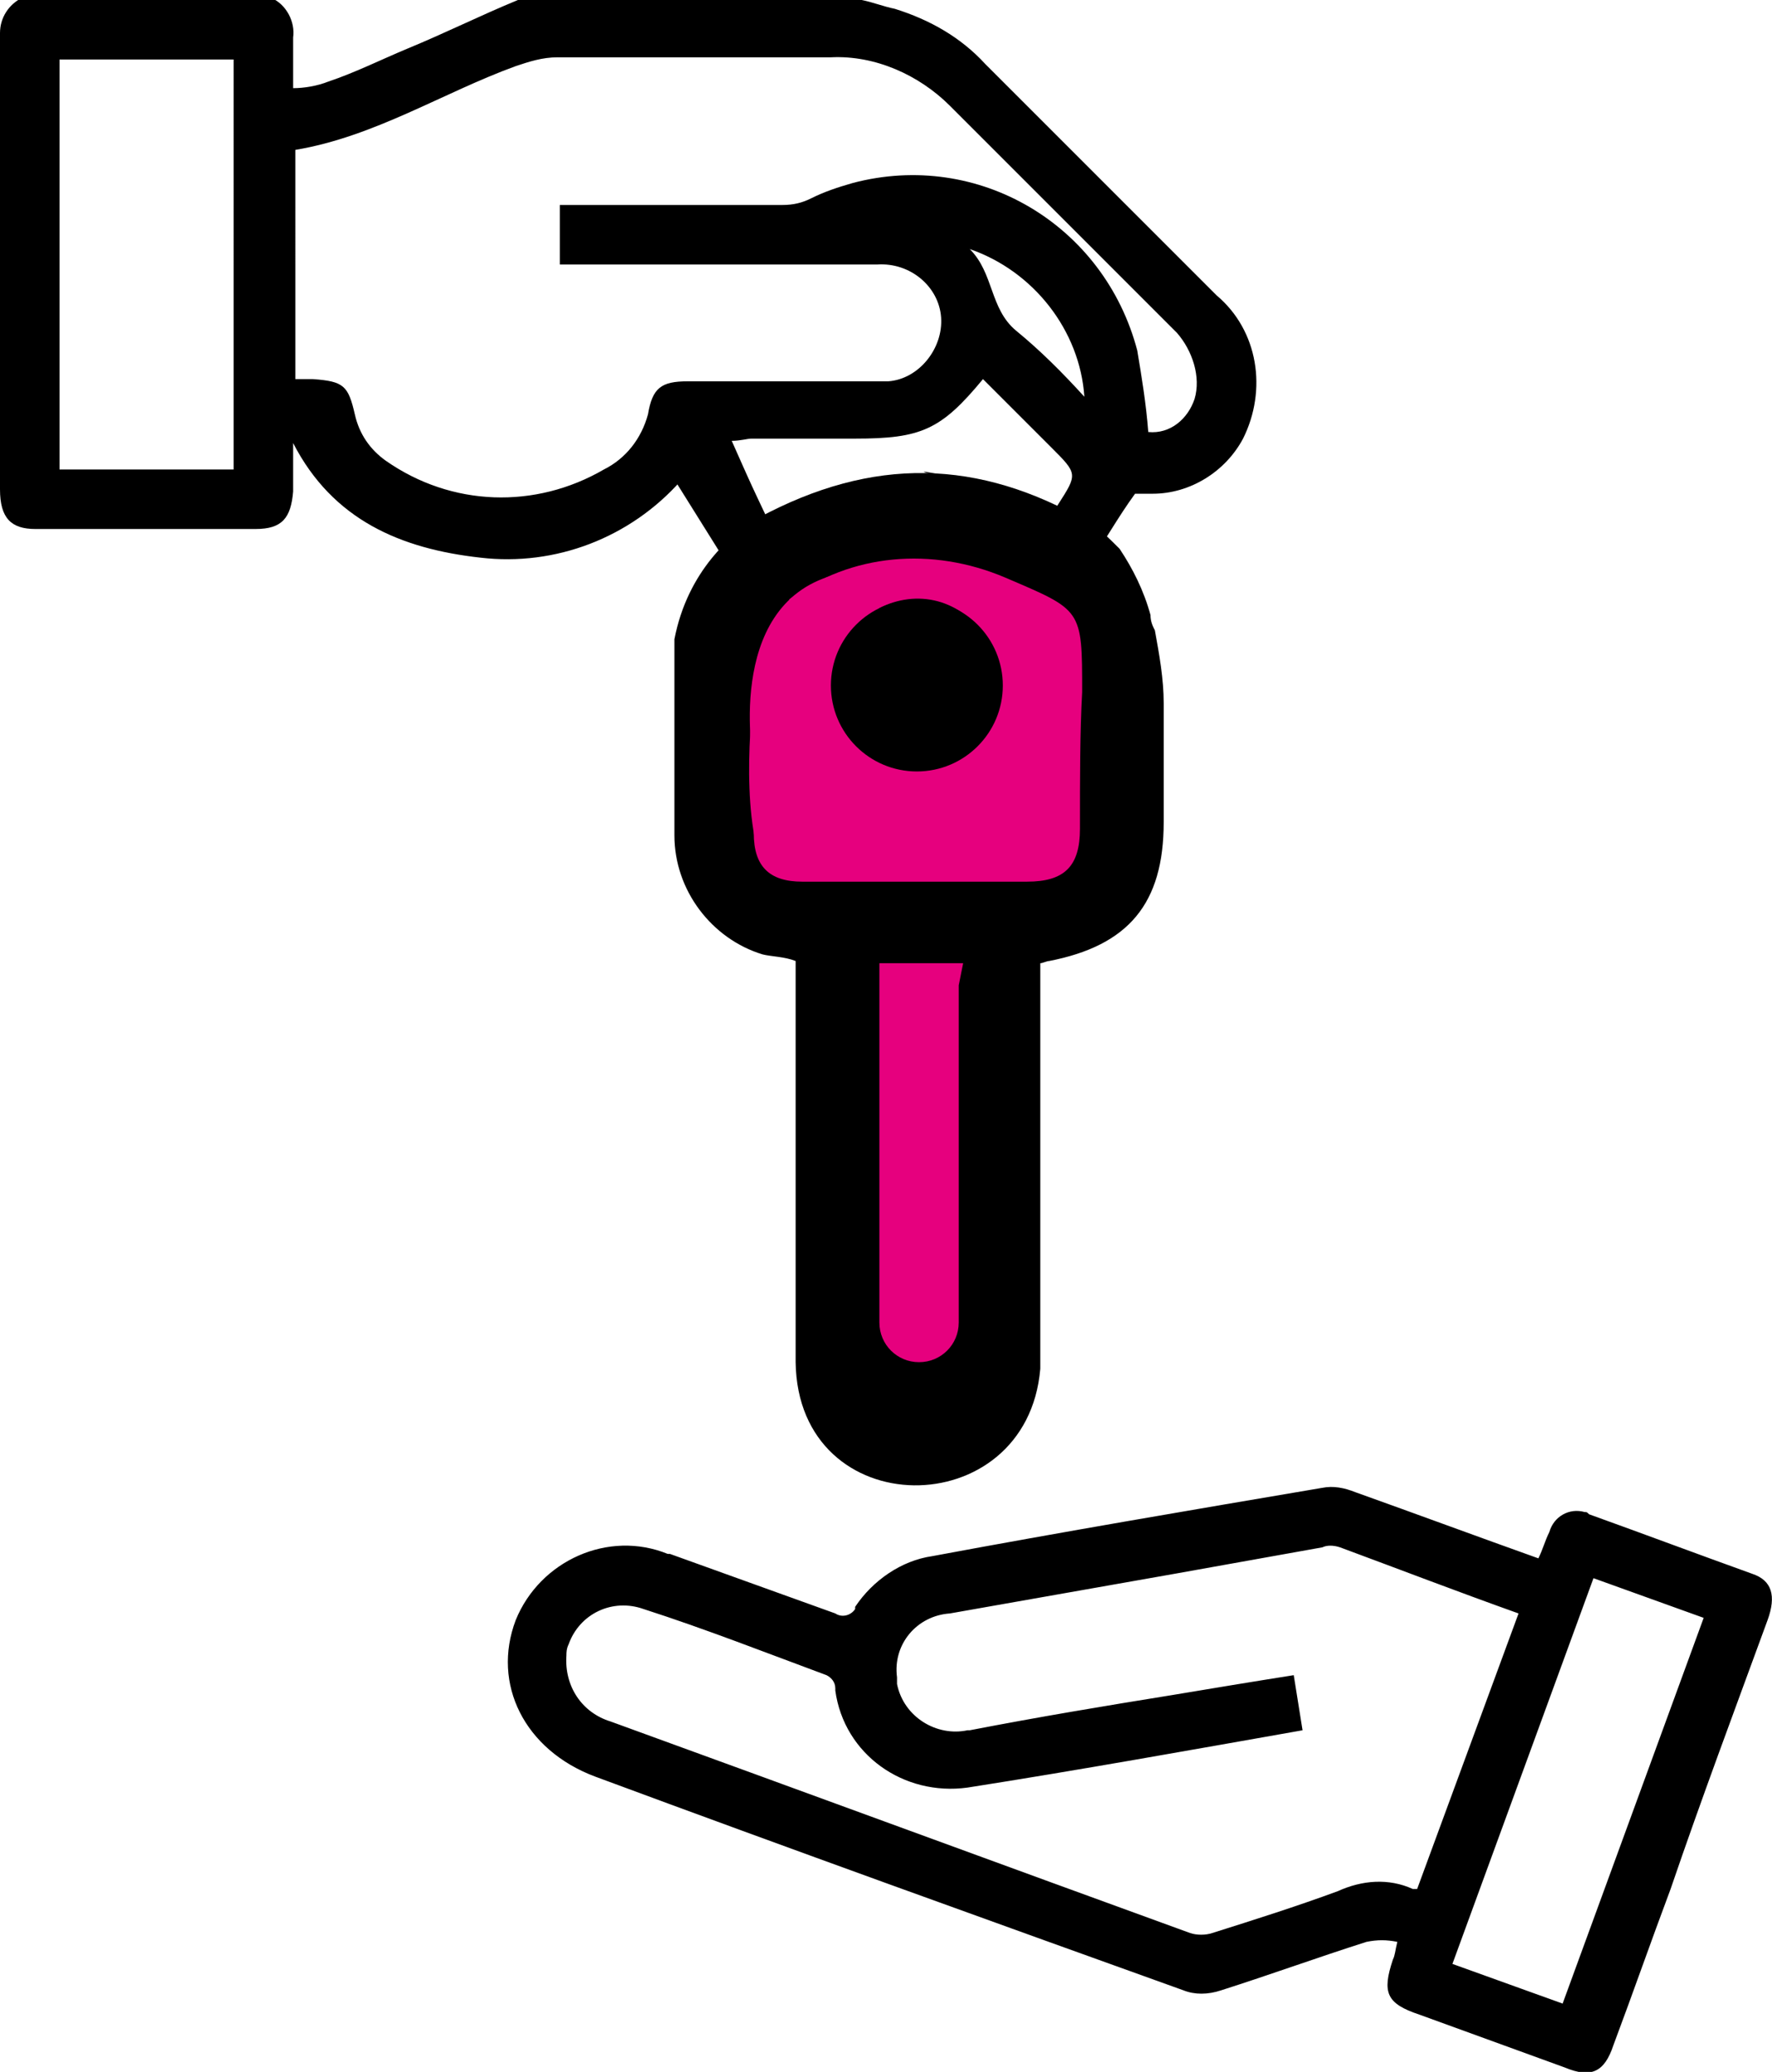 <?xml version="1.0" encoding="utf-8"?>
<!-- Generator: Adobe Illustrator 26.2.1, SVG Export Plug-In . SVG Version: 6.00 Build 0)  -->
<svg version="1.1" id="Layer_1" xmlns="http://www.w3.org/2000/svg" xmlns:xlink="http://www.w3.org/1999/xlink" x="0px" y="0px"
	 viewBox="0 0 80.4 94" style="enable-background:new 0 0 80.4 94;" xml:space="preserve">
<style type="text/css">
	.st0{fill:#E6007E;}
	.st1{fill:none;}
</style>
<path id="Path_179_00000031177510273249971330000003022980689377429414_" class="st0" d="M32.7,39.2c0,0-2.5-15.5,4.9-15.5
	s13.5-0.7,14.2,7.1c0.7,4.6-1.5,9.1-5.7,11.1c-0.8,0.4,0.4,18.4-2.1,21.3c-2.5,2.9-6.4,1.4-7.2-9.1C36.1,43.7,42.2,42,32.7,39.2"/>
<path d="M52.2,27.9C52.2,27.9,52.2,27.9,52.2,27.9c-0.3-1.1-0.8-2.1-1.4-3c-0.5-0.5-1-1-1.4-1.2c-5-2.9-9.8-3-15-0.2
	c-1.2,0.7-3.2,2.4-3.8,5.5c0,3,0,5.9,0,8.9c0,2.5,1.7,4.7,4,5.4c0.4,0.1,1,0.1,1.5,0.3v1.4c0,5.4,0,11,0,16.4c0,0.1,0,0.1,0,0.3v0.1
	c0.1,7.4,10.5,7.4,11.1,0.3c0-0.3,0-0.4,0-0.7c0-5.6,0-11,0-16.6v-1.1c0.1,0,0.3-0.1,0.4-0.1c3.6-0.7,5.2-2.6,5.2-6.3v-5.4
	c0-1.1-0.2-2.2-0.4-3.3C52.3,28.4,52.2,28.2,52.2,27.9z M43.5,44.7c0,5.2,0,10.2,0,15.3c0,1-0.8,1.8-1.8,1.8c-1,0-1.8-0.8-1.8-1.8
	c0-5,0-10.2,0-15.2v-1.1h3.8L43.5,44.7z M49,37.6c0,1.7-0.7,2.4-2.4,2.4c-3.3,0-6.8,0-10.2,0c-1.5,0-2.2-0.7-2.2-2.2
	c0-2.4,0-4.6,0-7c1.3,0.4,2.5,0.8,3.6,1.4c0.3,0.3,0.6,0.6,0.8,0.8c1.3,1.7,3.5,2,5.2,0.8c1.7-1.1,2-3.5,0.8-5
	c-1.1-1.7-3.2-2.1-4.9-1.1l-0.1,0.1c-1,0.8-1.7,0.6-2.5,0.1c-0.4-0.1-0.8-0.4-1.3-0.7c2.8-2.1,6.5-2.4,9.8-1
	c3.5,1.5,3.5,1.4,3.5,5.2C49,33.2,49,35.3,49,37.6z"/>
<rect y="0" class="st1" width="80.4" height="80.7"/>
<path id="Path_181_00000074432967759611079970000007003332964973337768_" d="M69.8,70.7c0.2-0.4,0.3-0.8,0.5-1.2
	c0.2-0.7,0.9-1.1,1.6-0.9c0.1,0,0.1,0,0.2,0.1c2.5,0.9,4.9,1.8,7.4,2.7c0.9,0.3,1.1,1,0.7,2.1c-1.5,4.1-3,8.1-4.4,12.2
	c-0.9,2.4-1.7,4.7-2.6,7.1c-0.4,1.2-1,1.5-2.2,1c-2.2-0.8-4.4-1.6-6.6-2.4c-1.5-0.5-1.7-1-1.2-2.5c0.1-0.2,0.1-0.4,0.2-0.8
	c-0.5-0.1-0.9-0.1-1.4,0c-2.2,0.7-4.4,1.5-6.6,2.2c-0.6,0.2-1.2,0.2-1.7,0c-8.9-3.2-17.8-6.4-26.7-9.7c-3.2-1.2-4.7-4.2-3.6-7.1
	c1.1-2.7,4.2-4.1,6.9-3h0.1c2.5,0.9,5,1.8,7.5,2.7c0.3,0.2,0.7,0.1,0.9-0.2v-0.1c0.8-1.2,2.1-2.1,3.5-2.3c5.9-1.1,11.8-2.1,17.7-3.1
	c0.5-0.1,1,0,1.5,0.2C64.3,68.7,67,69.7,69.8,70.7 M59.1,78.5C54,79.4,49,80.3,43.9,81.1c-2.9,0.4-5.6-1.5-6-4.4v-0.1
	c0-0.3-0.2-0.5-0.4-0.6c-2.7-1-5.5-2.1-8.3-3c-1.4-0.5-2.9,0.2-3.4,1.6c-0.1,0.2-0.1,0.4-0.1,0.5c-0.1,1.4,0.7,2.6,2,3
	c8.8,3.2,17.5,6.4,26.3,9.6c0.3,0.1,0.7,0.1,1,0c1.9-0.6,3.8-1.2,5.7-1.9c1.1-0.5,2.3-0.6,3.4-0.1c0,0,0.1,0,0.2,0l4.6-12.5
	c-2.8-1-5.4-2-8.1-3c-0.3-0.1-0.6-0.1-0.8,0c-2.2,0.4-4.5,0.8-6.7,1.2c-3.4,0.6-6.8,1.2-10.2,1.8c-1.5,0.1-2.6,1.4-2.4,2.9
	c0,0.1,0,0.2,0,0.3c0.3,1.5,1.8,2.4,3.2,2.1H44c3.1-0.6,6.1-1.1,9.2-1.6c1.8-0.3,3.6-0.6,5.5-0.9L59.1,78.5 M70.9,90.9l6.4-17.5
	l-5-1.8l-6.4,17.5L70.9,90.9"/>
<polygon points="33,25.6 30.5,21.6 33,19.7 34.8,23.5 "/>
<path class="st0" d="M39.7,27.8c0,0-2.6,2.7-1,5.2c1.6,2.4-4.5,1.7-4.5,1.7s-1.4-7.2,3.6-8.6C42.8,24.8,39.7,27.8,39.7,27.8z"/>
<circle cx="41.6" cy="31.1" r="3.9"/>
<path class="st0" d="M34.3,30.7c0,0-0.7,4.4,0,7.6c0.7,3.2,2.4-6.1,2.4-6.1"/>
<g>
	<path d="M42.6,21.5c-0.2,0-0.5-0.1-0.7-0.1C42.1,21.5,42.3,21.5,42.6,21.5z"/>
	<path d="M55.2,13.4c-3.5-3.5-7-7-10.5-10.5c-1.1-1.2-2.5-2-4.1-2.5c-0.5-0.1-1-0.3-1.5-0.4H23.5c-1.7,0.7-3.3,1.5-5,2.2
		c-1.2,0.5-2.4,1.1-3.6,1.5C14.4,3.9,13.8,4,13.3,4c0-0.9,0-1.6,0-2.3c0.1-0.7-0.3-1.5-1-1.8H1C0.4,0.2,0,0.8,0,1.5
		c0,6.9,0,13.8,0,20.7C0,23.5,0.5,24,1.6,24c3.3,0,6.7,0,10,0c1.2,0,1.6-0.5,1.7-1.7c0-0.7,0-1.5,0-2.2c1.8,3.5,4.9,4.8,8.5,5.2
		c3.4,0.4,6.8-0.9,9.1-3.5c0.8,1.3,1.6,2.5,2.3,3.8c0.1,0.2,0.2,0.5,0.1,0.7c0,0.6,0,1.2,0,1.7c0-2,0.6-3.5,1.7-4.5
		c-0.1,0-0.1,0.1-0.2,0.1L33.2,20c0.4,0,0.7-0.1,0.9-0.1c1.6,0,3.1,0,4.7,0c3,0,3.9-0.4,5.8-2.7c1,1,2.1,2.1,3.1,3.1
		c1.2,1.2,1.2,1.2,0.3,2.6c-0.1,0.2-0.3,0.4-0.5,0.6c1.4,1.1,1.9,2.1,1.9,2.1c0.7-1,1.3-2.1,2.1-3.2c0.2,0,0.5,0,0.8,0
		c1.7,0,3.3-1,4.1-2.5C57.5,17.7,57.1,15,55.2,13.4z M10.6,21.3H2.7V2.7h7.9V21.3z M46.1,15c-1.2-1-1-2.6-2.1-3.7
		c2.9,1,5,3.7,5.2,6.7C48.2,16.9,47.2,15.9,46.1,15z M54.2,18.1c-0.3,0.9-1.1,1.6-2.1,1.5c-0.1-1.3-0.3-2.5-0.5-3.7
		c-1.5-5.7-7.2-9.1-12.9-7.6C38,8.5,37.4,8.7,36.8,9c-0.4,0.2-0.8,0.3-1.3,0.3c-3.4,0-6.7,0-10.1,0V12h0.9c4.5,0,9,0,13.5,0
		c1.5-0.1,2.8,1,2.9,2.4c0.1,1.4-1,2.8-2.4,2.9c-0.1,0-0.3,0-0.4,0c-2.9,0-5.8,0-8.7,0c-1.2,0-1.6,0.3-1.8,1.5c-0.3,1.1-1,2-2,2.5
		c-3.1,1.8-6.9,1.7-9.9-0.4c-0.7-0.5-1.2-1.2-1.4-2.1c-0.3-1.3-0.5-1.5-1.9-1.6c-0.2,0-0.5,0-0.8,0V6.8c3.6-0.6,6.7-2.6,10-3.8
		c0.6-0.2,1.2-0.4,1.9-0.4c4.1,0,8.2,0,12.4,0c2-0.1,4,0.8,5.4,2.2c3.4,3.4,6.9,6.9,10.3,10.3C54.1,15.9,54.5,17.1,54.2,18.1z"/>
</g>
</svg>
